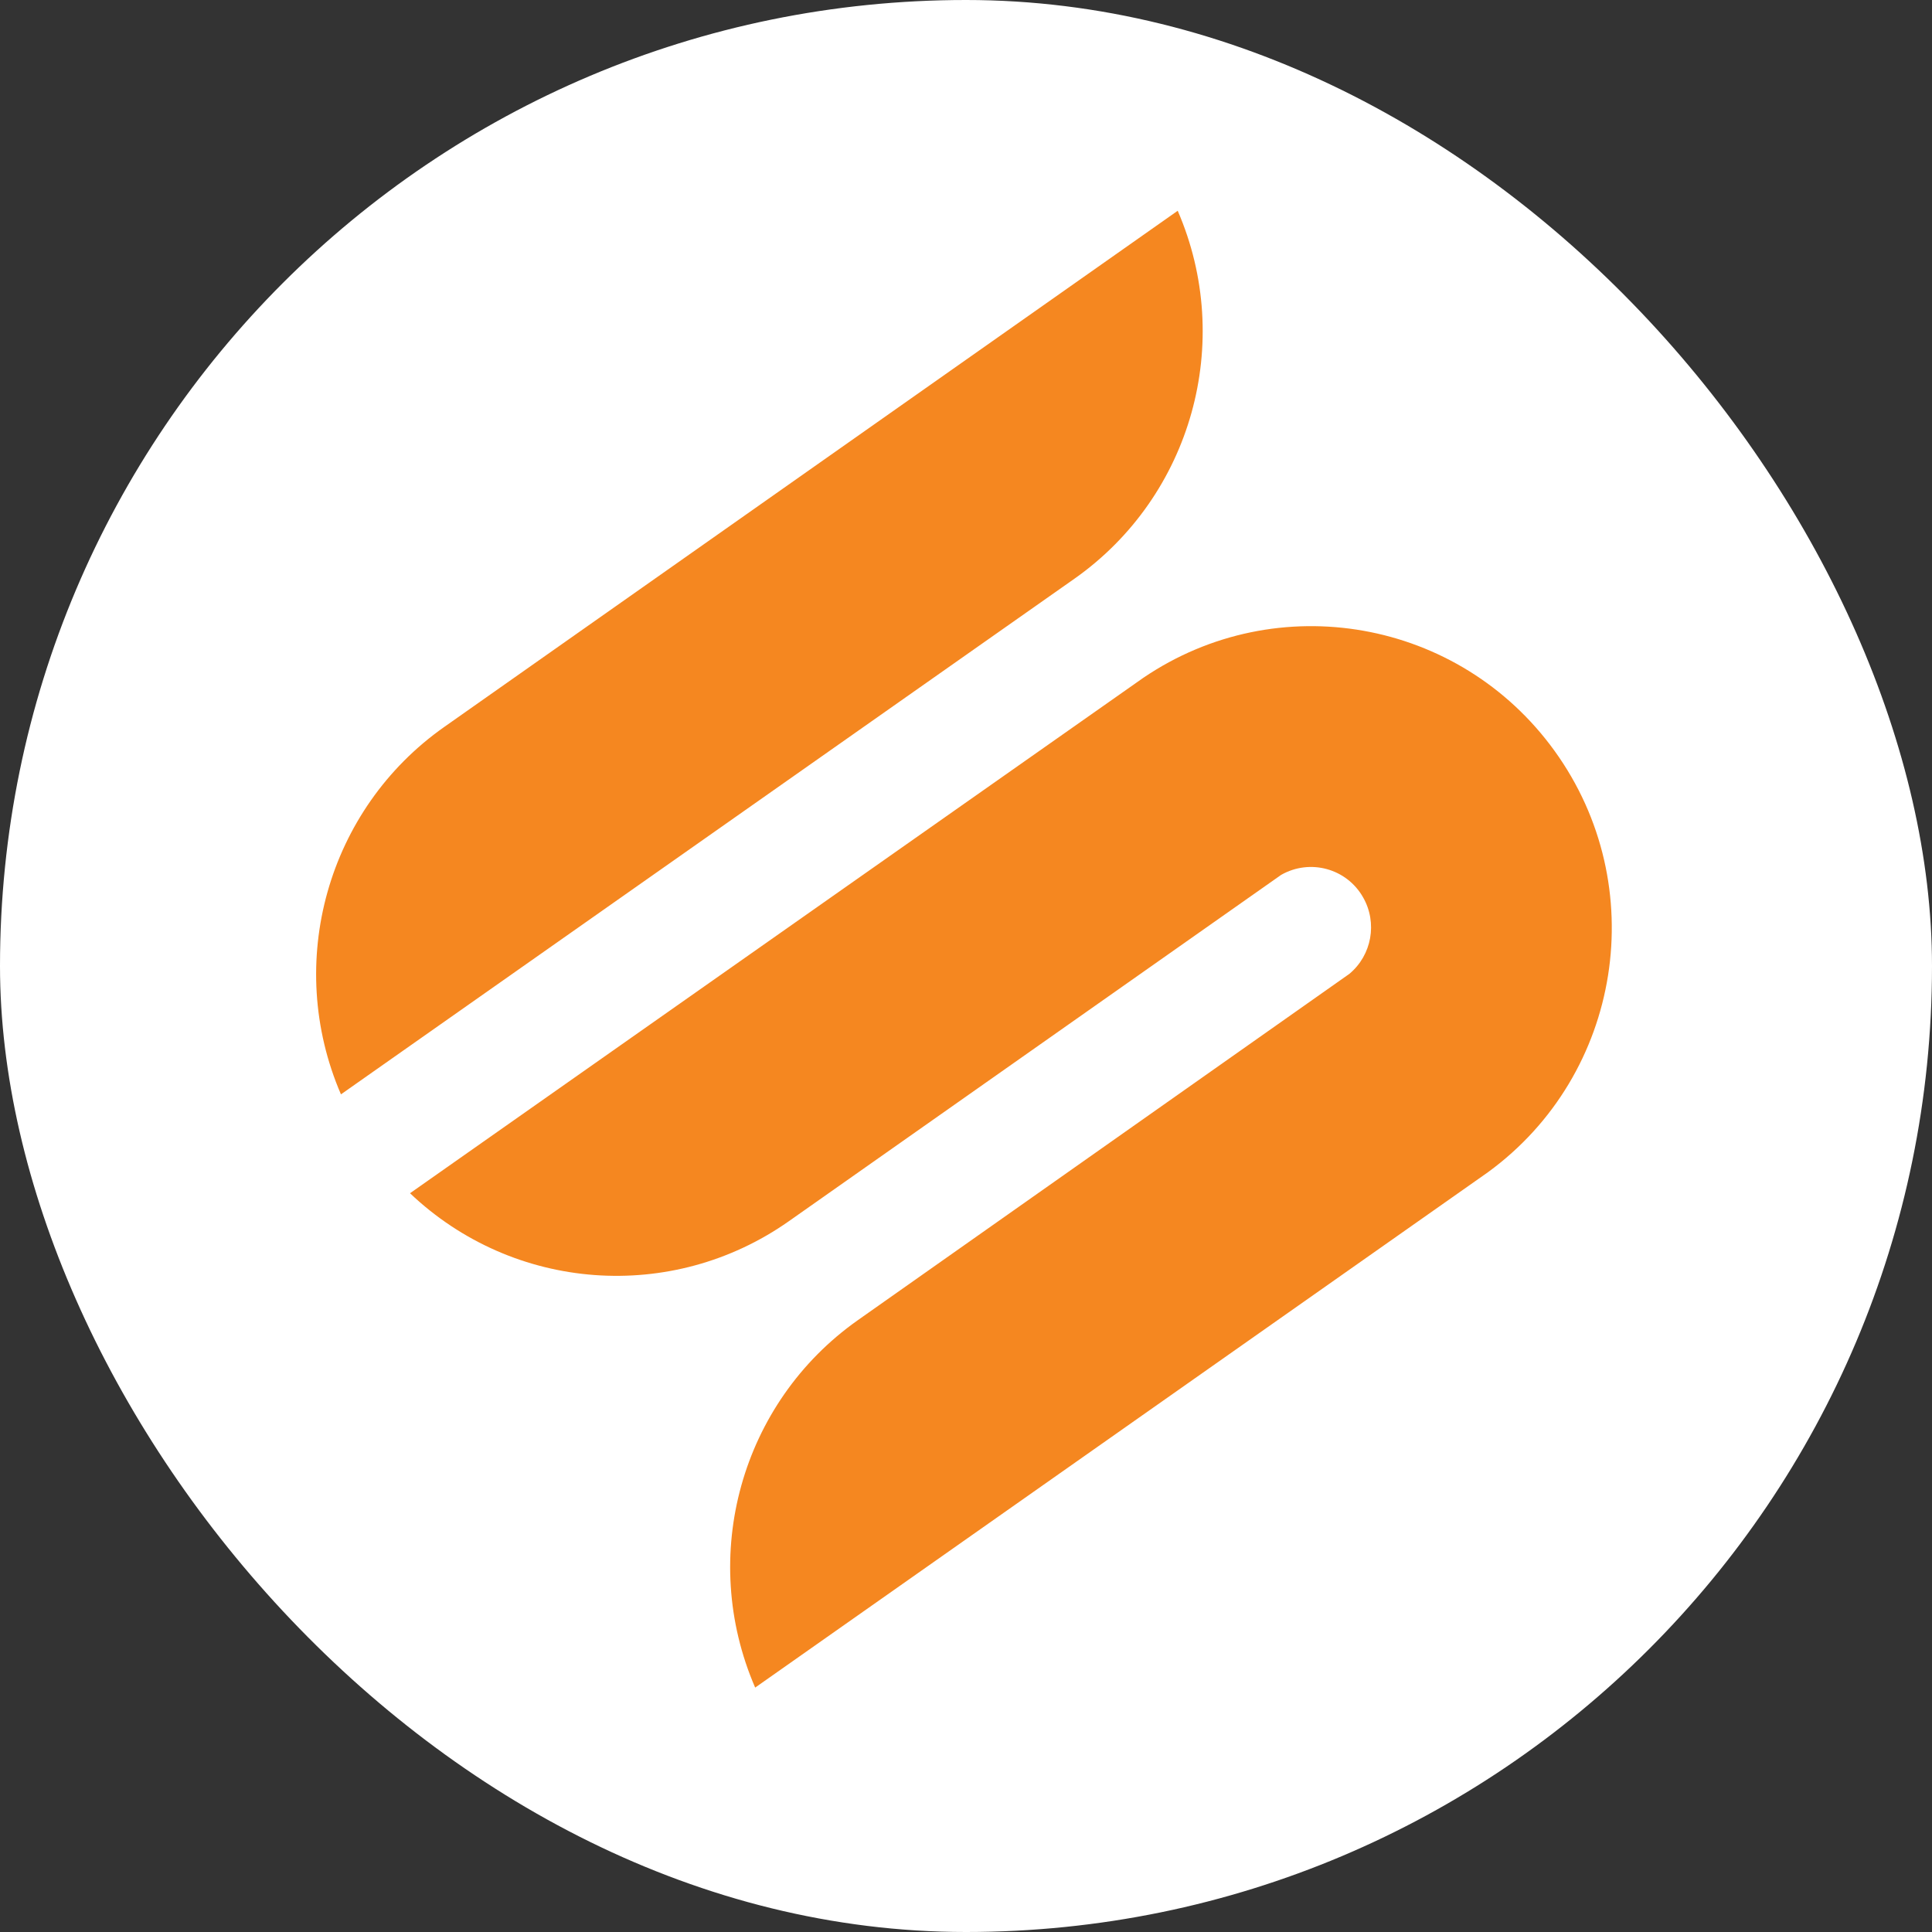 <svg width="55" height="55" viewBox="0 0 55 55" fill="none" xmlns="http://www.w3.org/2000/svg">
<rect x="0" y="0" width="55" height="55" fill="#333333" stroke="none"/>
<rect width="55" height="55" rx="27.5" fill="white"/>
<path d="M33.527 6C35.147 9.739 33.926 14.109 30.608 16.46L9.706 31.154C8.091 27.409 9.317 23.035 12.649 20.693L33.527 6ZM24.416 37.586C21.094 39.932 19.878 44.302 21.498 48.042L42.356 33.373C46.179 30.587 47.026 25.21 44.253 21.373C41.544 17.624 36.368 16.705 32.549 19.295L11.672 33.969C14.624 36.775 19.129 37.107 22.456 34.766L36.47 24.907C37.292 24.438 38.338 24.721 38.805 25.547C39.218 26.27 39.053 27.189 38.416 27.722L24.416 37.586Z" fill="#F58720"/>
</svg>
